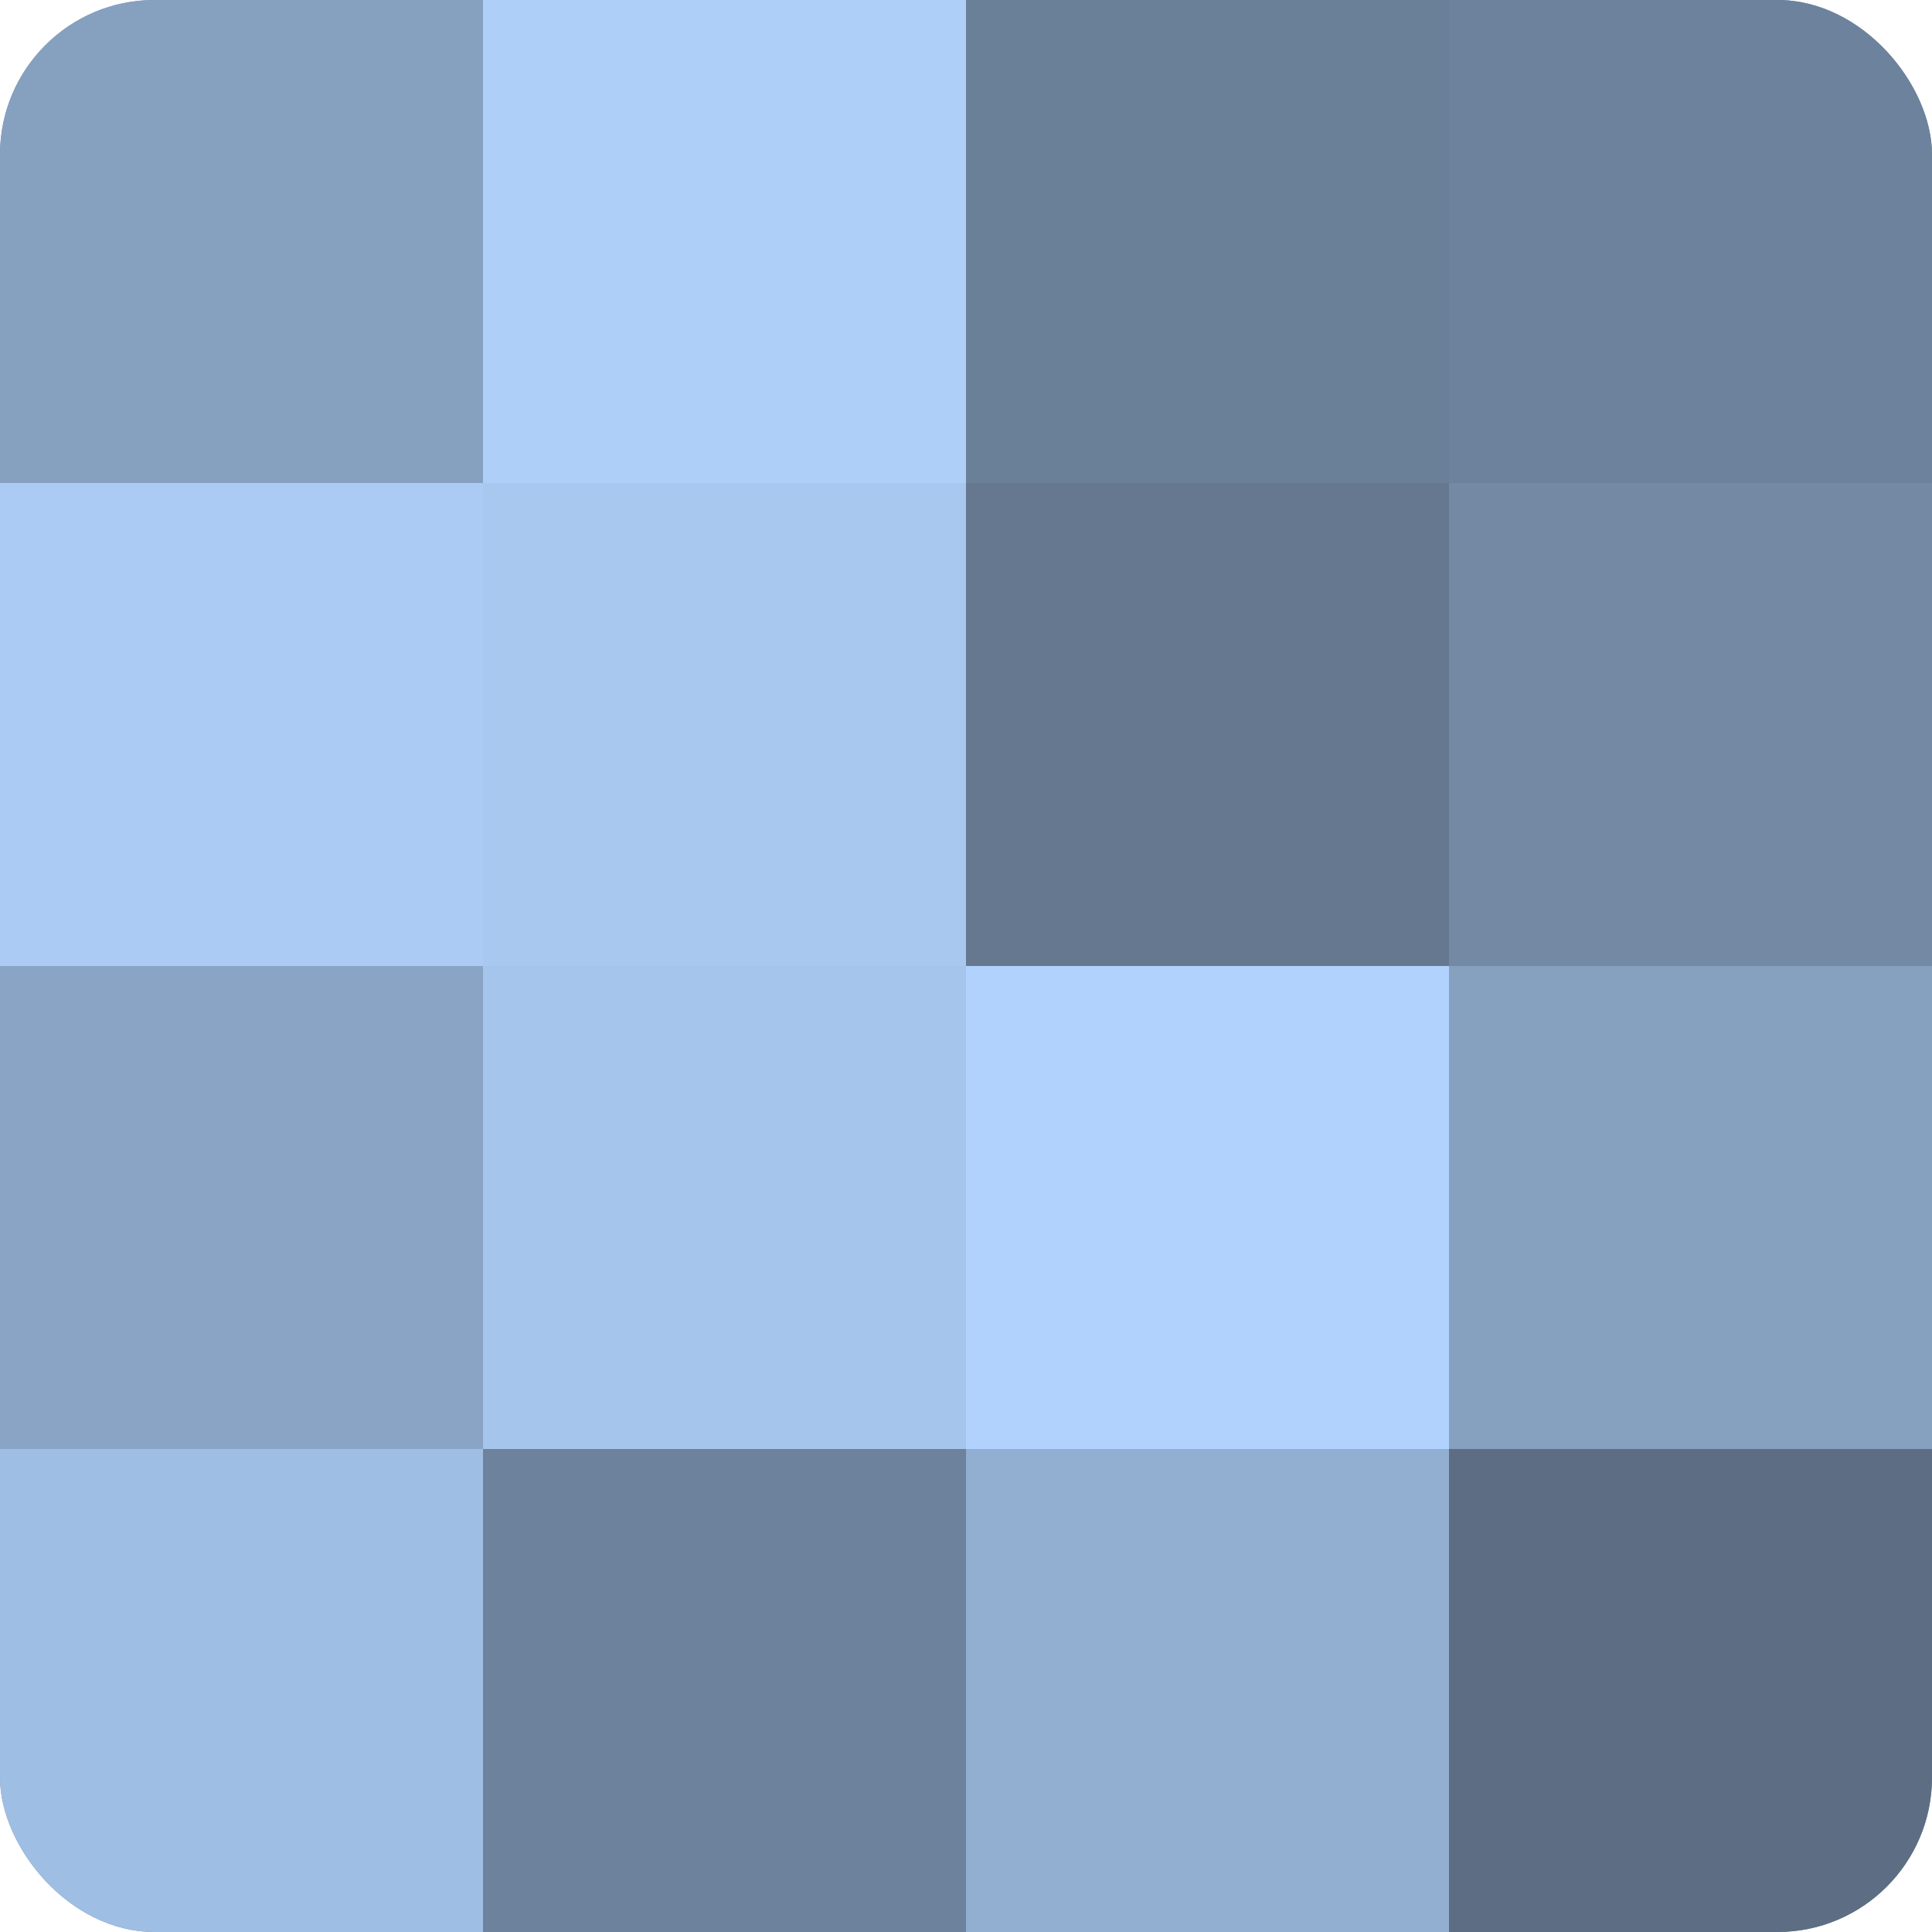 <?xml version="1.0" encoding="UTF-8"?>
<svg xmlns="http://www.w3.org/2000/svg" width="60" height="60" viewBox="0 0 100 100" preserveAspectRatio="xMidYMid meet"><defs><clipPath id="c" width="100" height="100"><rect width="100" height="100" rx="8" ry="8"/></clipPath></defs><g clip-path="url(#c)"><rect width="100" height="100" fill="#7086a0"/><rect width="25" height="25" fill="#86a0c0"/><rect y="25" width="25" height="25" fill="#abcbf4"/><rect y="50" width="25" height="25" fill="#89a4c4"/><rect y="75" width="25" height="25" fill="#9fbee4"/><rect x="25" width="25" height="25" fill="#adcff8"/><rect x="25" y="25" width="25" height="25" fill="#a8c8f0"/><rect x="25" y="50" width="25" height="25" fill="#a5c5ec"/><rect x="25" y="75" width="25" height="25" fill="#6d829c"/><rect x="50" width="25" height="25" fill="#6a7f98"/><rect x="50" y="25" width="25" height="25" fill="#657890"/><rect x="50" y="50" width="25" height="25" fill="#b0d2fc"/><rect x="50" y="75" width="25" height="25" fill="#92aed0"/><rect x="75" width="25" height="25" fill="#6d829c"/><rect x="75" y="25" width="25" height="25" fill="#7389a4"/><rect x="75" y="50" width="25" height="25" fill="#86a0c0"/><rect x="75" y="75" width="25" height="25" fill="#5d6e84"/></g></svg>
